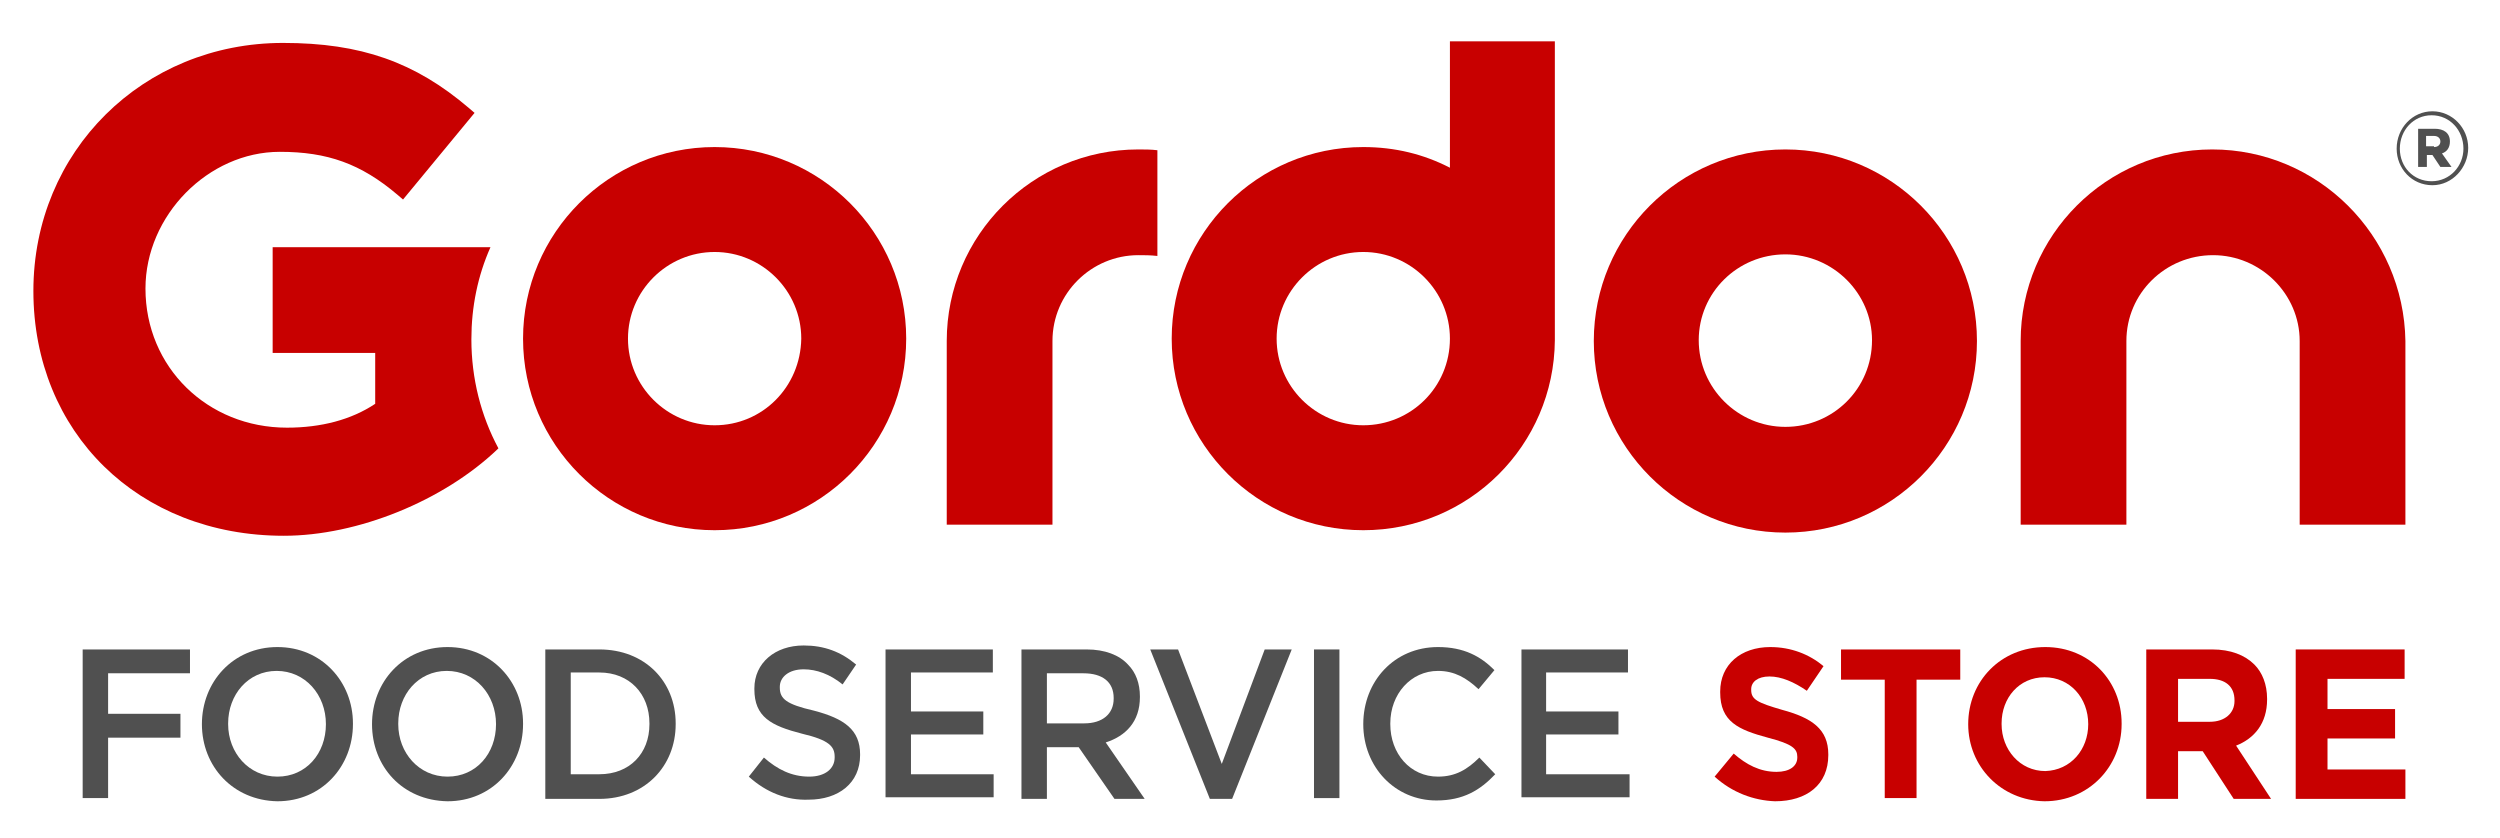 <?xml version="1.0" encoding="utf-8"?>
<!-- Generator: Adobe Illustrator 19.1.0, SVG Export Plug-In . SVG Version: 6.00 Build 0)  -->
<svg version="1.1" id="Layer_1" xmlns="http://www.w3.org/2000/svg" xmlns:xlink="http://www.w3.org/1999/xlink" x="0px" y="0px"
	 viewBox="0 0 314.5 105.4" style="enable-background:new 0 0 314.5 105.4;" xml:space="preserve">
<style type="text/css">
	.st0{fill:#505050;}
	.st1{fill:#C80000;}
	.st2{fill:none;}
</style>
<g>
	<path class="st0" d="M301.5,18.7L301.5,18.7c0-2.6,2-4.7,4.5-4.7c2.5,0,4.5,2.1,4.5,4.6v0c0,2.5-2,4.7-4.5,4.7
		C303.4,23.3,301.5,21.2,301.5,18.7z M309.9,18.7L309.9,18.7c0-2.3-1.7-4.2-4-4.2c-2.3,0-4,1.9-4,4.2v0c0,2.3,1.7,4.1,4,4.1
		C308.2,22.8,309.9,20.9,309.9,18.7z M304.1,16.2h2.2c1.1,0,1.9,0.5,1.9,1.6c0,0.8-0.4,1.3-1,1.5l1.2,1.7H307l-1-1.5h-0.7V21h-1.1
		V16.2z M306.2,18.5c0.5,0,0.8-0.3,0.8-0.7c0-0.4-0.3-0.7-0.8-0.7h-1v1.3H306.2z"/>
</g>
<g>
	<g>
		<path class="st0" d="M10.4,81.7h13.5v3H13.6v5.1h9.1v3h-9.1v7.6h-3.2V81.7z"/>
		<path class="st0" d="M25.4,91.1L25.4,91.1c0-5.3,3.9-9.7,9.5-9.7c5.6,0,9.5,4.4,9.5,9.6v0.1c0,5.3-3.9,9.7-9.5,9.7
			C29.3,100.7,25.4,96.4,25.4,91.1z M41,91.1L41,91.1c0-3.7-2.6-6.7-6.2-6.7c-3.6,0-6.1,3-6.1,6.6v0.1c0,3.6,2.6,6.6,6.2,6.6
			C38.5,97.7,41,94.8,41,91.1z"/>
		<path class="st0" d="M46.8,91.1L46.8,91.1c0-5.3,3.9-9.7,9.5-9.7c5.6,0,9.5,4.4,9.5,9.6v0.1c0,5.3-3.9,9.7-9.5,9.7
			C50.6,100.7,46.8,96.4,46.8,91.1z M62.4,91.1L62.4,91.1c0-3.7-2.6-6.7-6.2-6.7c-3.6,0-6.1,3-6.1,6.6v0.1c0,3.6,2.6,6.6,6.2,6.6
			C59.9,97.7,62.4,94.8,62.4,91.1z"/>
		<path class="st0" d="M68.6,81.7h6.8c5.7,0,9.6,4,9.6,9.3v0.1c0,5.3-3.9,9.4-9.6,9.4h-6.8V81.7z M71.8,84.7v12.7h3.6
			c3.8,0,6.3-2.6,6.3-6.3v-0.1c0-3.7-2.5-6.4-6.3-6.4H71.8z"/>
		<path class="st0" d="M94.2,97.7l1.9-2.4c1.7,1.5,3.5,2.4,5.7,2.4c2,0,3.2-1,3.2-2.4v-0.1c0-1.3-0.7-2.1-4.1-2.9
			c-3.9-1-6-2.1-6-5.6v-0.1c0-3.2,2.6-5.4,6.2-5.4c2.6,0,4.7,0.8,6.6,2.4l-1.7,2.5c-1.6-1.3-3.3-1.9-4.9-1.9c-1.9,0-3,1-3,2.2v0.1
			c0,1.4,0.8,2.1,4.3,2.9c3.8,1,5.8,2.4,5.8,5.5v0.1c0,3.5-2.7,5.6-6.5,5.6C99,100.7,96.4,99.7,94.2,97.7z"/>
		<path class="st0" d="M111.5,81.7h13.4v2.9h-10.3v4.9h9.1v2.9h-9.1v5H125v2.9h-13.6V81.7z"/>
		<path class="st0" d="M128.6,81.7h8.1c2.3,0,4.1,0.7,5.2,1.9c1,1,1.5,2.4,1.5,4v0.1c0,3.1-1.8,4.9-4.3,5.7l4.9,7.1h-3.8l-4.5-6.5
			h-4v6.5h-3.2V81.7z M136.4,91c2.3,0,3.7-1.2,3.7-3.1v-0.1c0-2-1.4-3.1-3.8-3.1h-4.6V91H136.4z"/>
		<path class="st0" d="M144.7,81.7h3.5l5.5,14.4l5.4-14.4h3.4l-7.5,18.8h-2.8L144.7,81.7z"/>
		<path class="st0" d="M165.3,81.7h3.2v18.7h-3.2V81.7z"/>
		<path class="st0" d="M171.5,91.1L171.5,91.1c0-5.4,3.9-9.7,9.4-9.7c3.3,0,5.4,1.2,7.1,2.9l-2,2.4c-1.5-1.4-3-2.3-5.1-2.3
			c-3.4,0-6,2.9-6,6.6v0.1c0,3.7,2.5,6.6,6,6.6c2.2,0,3.7-0.9,5.2-2.4l2,2.1c-1.9,2-4,3.3-7.4,3.3
			C175.5,100.7,171.5,96.5,171.5,91.1z"/>
		<path class="st0" d="M191.4,81.7h13.4v2.9h-10.3v4.9h9.1v2.9h-9.1v5H205v2.9h-13.6V81.7z"/>
		<path class="st1" d="M215.7,97.7l2.4-2.9c1.6,1.4,3.3,2.3,5.4,2.3c1.6,0,2.6-0.7,2.6-1.8v-0.1c0-1-0.6-1.6-3.7-2.4
			c-3.7-1-6-2-6-5.7v-0.1c0-3.4,2.6-5.6,6.3-5.6c2.6,0,4.9,0.9,6.7,2.4l-2.1,3.1c-1.6-1.1-3.2-1.8-4.7-1.8c-1.5,0-2.3,0.7-2.3,1.6
			v0.1c0,1.2,0.8,1.6,3.9,2.5c3.7,1,5.8,2.4,5.8,5.6v0.1c0,3.7-2.7,5.8-6.7,5.8C220.6,100.7,217.9,99.7,215.7,97.7z"/>
		<path class="st1" d="M237.1,85.5h-5.5v-3.8h15v3.8h-5.5v14.9h-4V85.5z"/>
		<path class="st1" d="M247.6,91.1L247.6,91.1c0-5.4,4.1-9.7,9.7-9.7c5.6,0,9.6,4.3,9.6,9.6v0.1c0,5.3-4.1,9.7-9.7,9.7
			C251.7,100.7,247.6,96.4,247.6,91.1z M262.7,91.1L262.7,91.1c0-3.3-2.3-5.9-5.5-5.9c-3.2,0-5.4,2.6-5.4,5.8v0.1
			c0,3.2,2.3,5.9,5.5,5.9C260.5,96.9,262.7,94.3,262.7,91.1z"/>
		<path class="st1" d="M270,81.7h8.3c2.3,0,4.1,0.7,5.3,1.9c1,1,1.6,2.5,1.6,4.3v0.1c0,3-1.6,4.9-3.9,5.8l4.4,6.7H281l-3.9-6H274v6
			h-4V81.7z M278,90.8c1.9,0,3.1-1.1,3.1-2.6v-0.1c0-1.8-1.2-2.7-3.1-2.7h-4v5.4H278z"/>
		<path class="st1" d="M288.8,81.7h13.7v3.7h-9.7v3.8h8.5v3.7h-8.5v3.9h9.8v3.7h-13.8V81.7z"/>
	</g>
	<g>
		<path class="st1" d="M224.6,18.8c-13.3,0-24.1,10.8-24.1,24.1c0,13.3,10.8,24.1,24.1,24.1c13.3,0,24.1-10.8,24.1-24.1
			C248.7,29.6,237.9,18.8,224.6,18.8z M224.6,53.7c-6,0-10.9-4.9-10.9-10.9c0-6,4.9-10.8,10.9-10.8c6,0,10.9,4.9,10.9,10.8
			C235.5,48.9,230.6,53.7,224.6,53.7z"/>
		<path class="st1" d="M278.3,18.8c-13.3,0-24.1,10.8-24.1,24.1V66h13.3V42.9c0-6,4.9-10.8,10.9-10.8c6,0,10.9,4.9,10.9,10.8V66
			h13.3V42.9C302.4,29.6,291.6,18.8,278.3,18.8z"/>
		<path class="st2" d="M89.9,31.8c-6,0-10.9,4.9-10.9,10.9c0,6,4.9,10.9,10.9,10.9c6,0,10.9-4.9,10.9-10.9
			C100.7,36.7,95.9,31.8,89.9,31.8z"/>
		<path class="st1" d="M89.9,18.5c-13.3,0-24.1,10.8-24.1,24.1c0,13.3,10.8,24.1,24.1,24.1c13.3,0,24.1-10.8,24.1-24.1
			C114,29.3,103.2,18.5,89.9,18.5z M89.9,53.5c-6,0-10.9-4.9-10.9-10.9c0-6,4.9-10.9,10.9-10.9c6,0,10.9,4.9,10.9,10.9
			C100.7,48.7,95.9,53.5,89.9,53.5z"/>
		<path class="st1" d="M143.2,18.8c-13.3,0-24.1,10.8-24.1,24.1V66h13.3V42.9c0-6,4.9-10.8,10.8-10.8c0.8,0,1.5,0,2.4,0.1V18.9
			C144.8,18.8,144,18.8,143.2,18.8z"/>
		<path class="st1" d="M182.4,5.2v15.9c-3.3-1.7-6.9-2.6-10.9-2.6c-13.3,0-24.1,10.8-24.1,24.1c0,13.3,10.8,24.1,24.1,24.1
			c13.3,0,24-10.7,24.1-23.9l0,0V5.2H182.4z M171.5,53.5c-6,0-10.9-4.9-10.9-10.9c0-6,4.9-10.9,10.9-10.9s10.9,4.9,10.9,10.9
			C182.4,48.7,177.5,53.5,171.5,53.5z"/>
		<path class="st1" d="M59.3,42.7c0-4.1,0.8-8,2.4-11.6H34.3v13.3h12.9v6.4c-3,2-6.8,3-11.1,3c-10,0-17.8-7.6-17.8-17.5
			c0-9.2,7.9-17.2,16.9-17.2c6,0,10.2,1.5,14.8,5.4l0.7,0.6l9-10.9L59,13.6c-6.8-5.8-13.6-8.2-23.4-8.2C18,5.4,4.2,19,4.2,36.6
			c0,17.8,13.2,30.8,31.5,30.8c9.3,0,20.1-4.4,26.9-10.9l0.1-0.1C60.5,52.3,59.3,47.6,59.3,42.7z"/>
	</g>
</g>
</svg>
